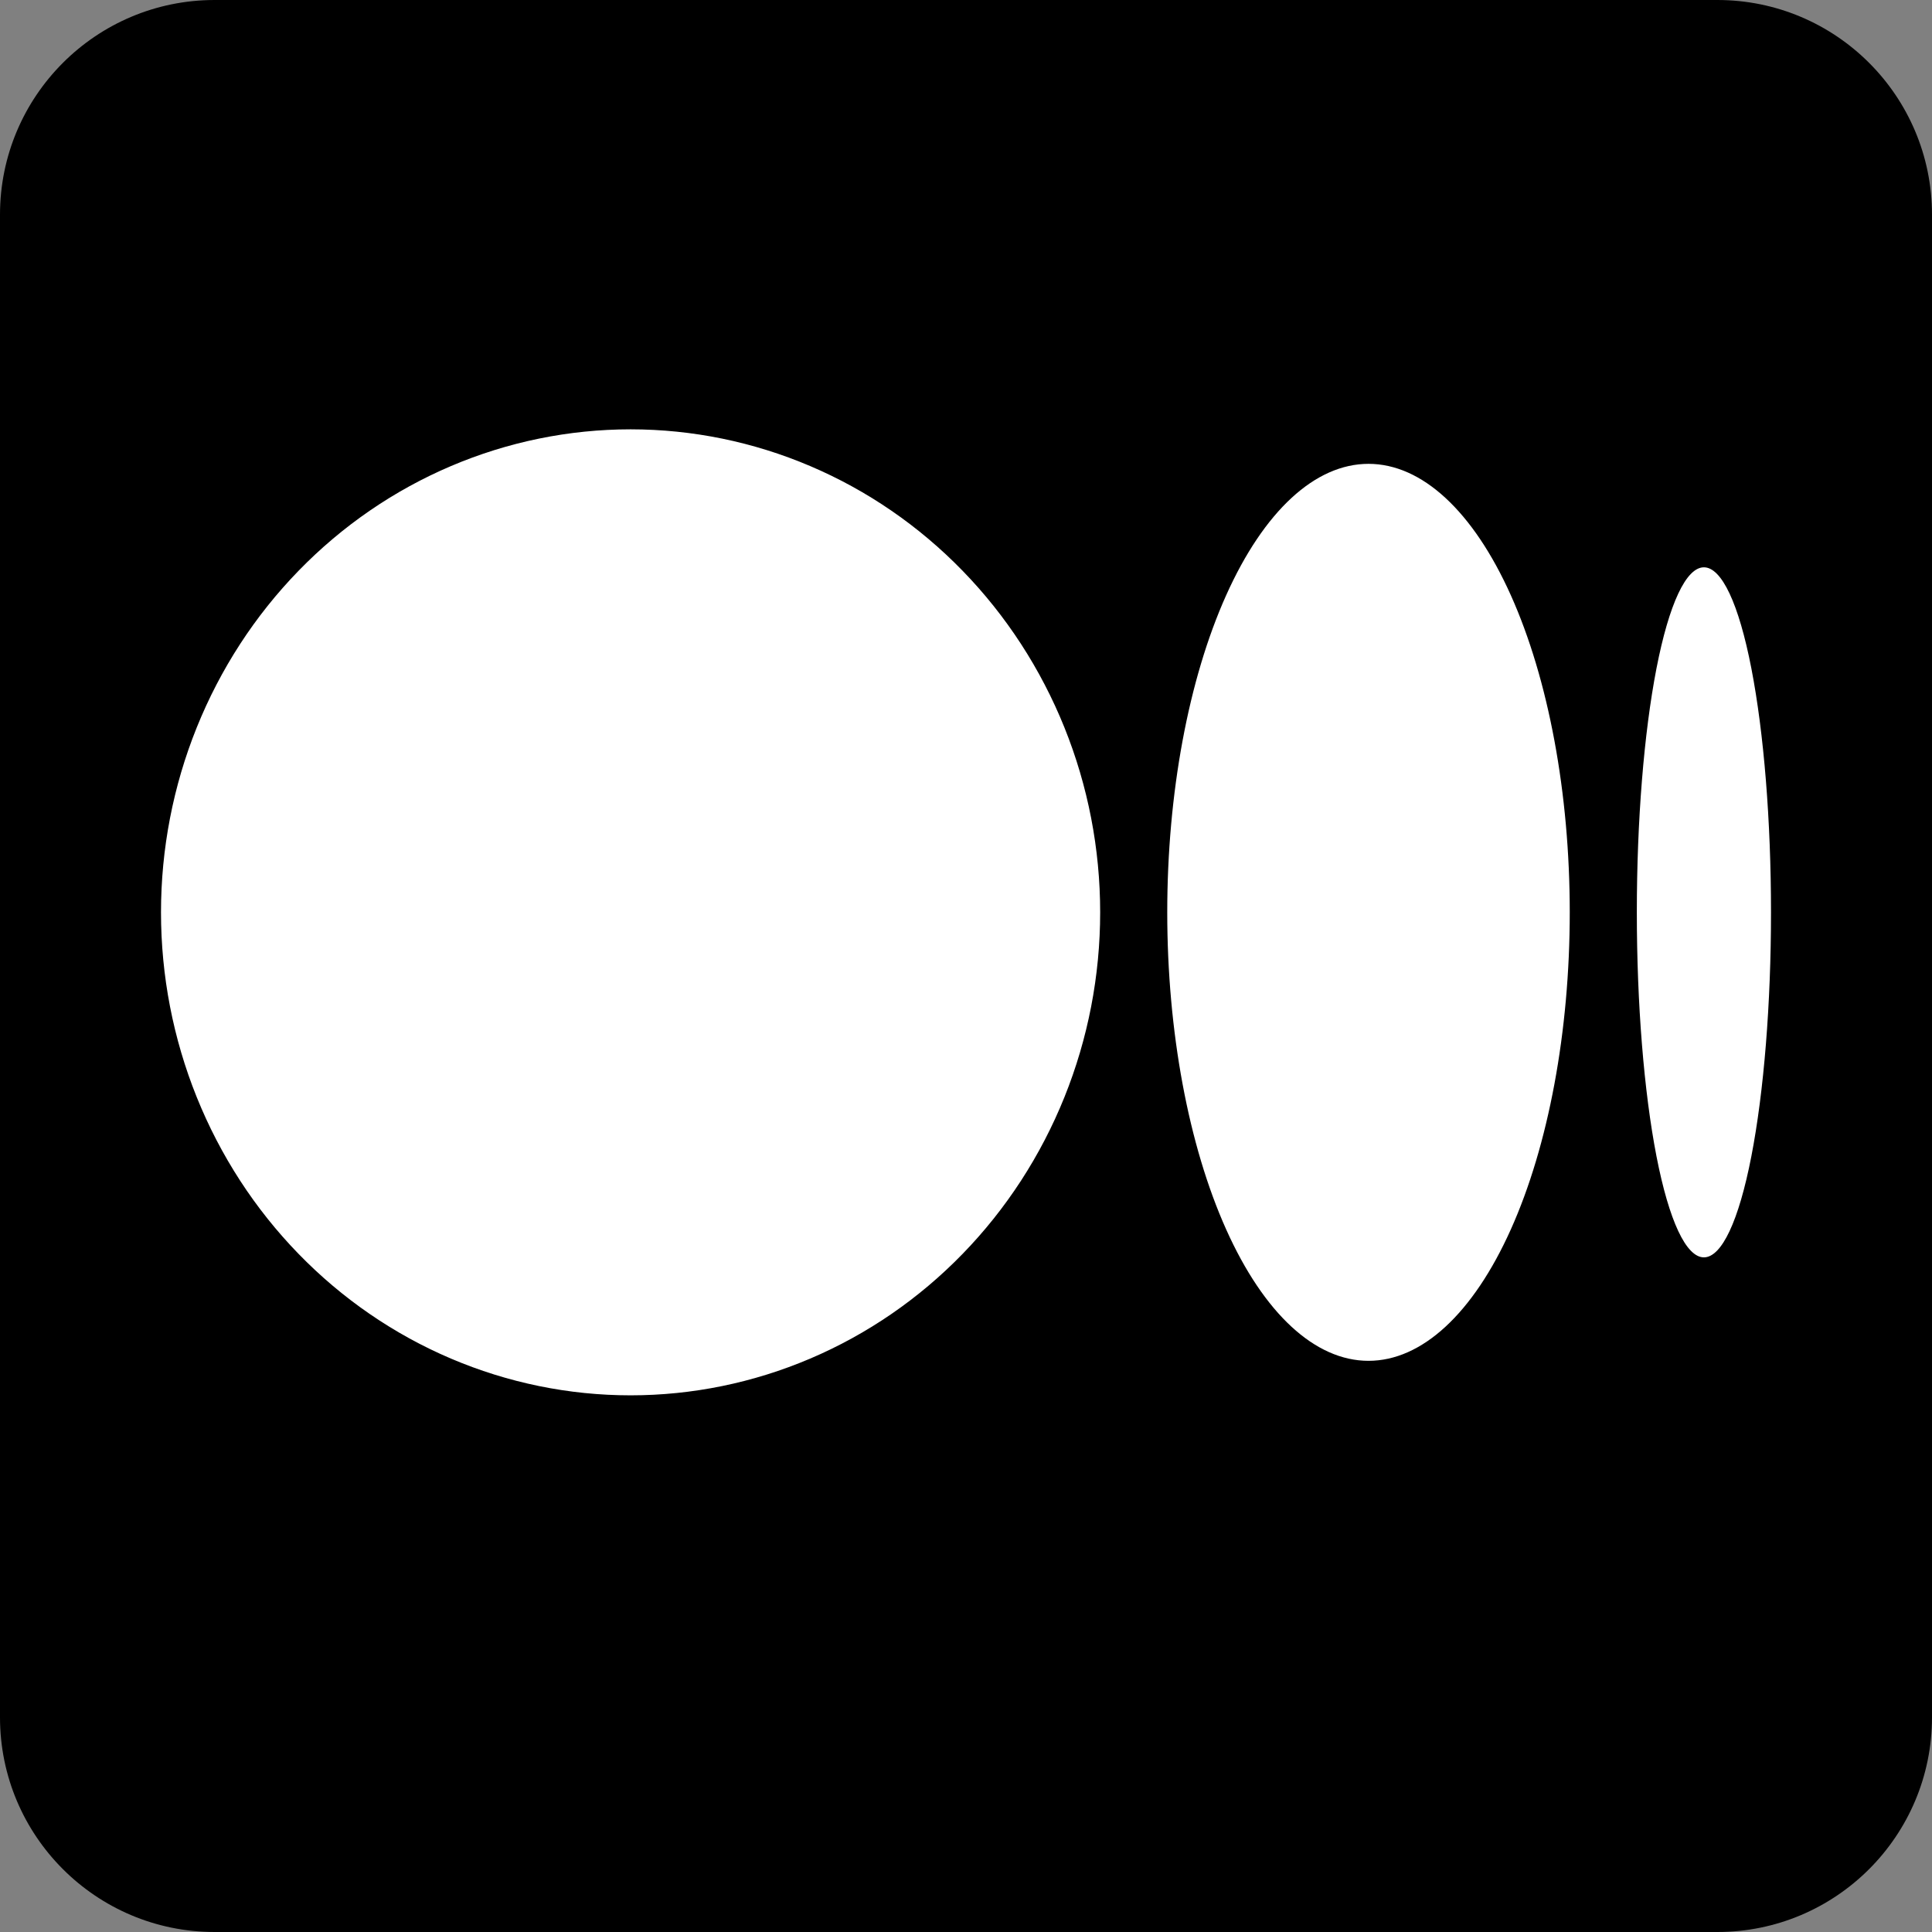 <svg width="36" height="36" viewBox="0 0 36 36" fill="none" xmlns="http://www.w3.org/2000/svg">
<rect x="0" y="0" width="36" height="36" fill="#808080" stroke="none"/>
<path d="M0 4C0 1.791 1.791 0 4 0H32C34.209 0 36 1.791 36 4V32C36 34.209 34.209 36 32 36H4C1.791 36 0 34.209 0 32V4Z" fill="black"/>
<path d="M11.75 8C10.601 8 9.463 8.233 8.402 8.685C7.34 9.137 6.375 9.8 5.563 10.636C4.75 11.472 4.106 12.464 3.666 13.556C3.226 14.648 3 15.818 3 17C3 18.182 3.226 19.352 3.666 20.444C4.106 21.536 4.75 22.528 5.563 23.364C6.375 24.2 7.34 24.863 8.402 25.315C9.463 25.767 10.601 26 11.75 26C12.899 26 14.037 25.767 15.098 25.315C16.16 24.863 17.125 24.2 17.937 23.364C18.75 22.528 19.394 21.536 19.834 20.444C20.274 19.352 20.5 18.182 20.5 17C20.5 15.818 20.274 14.648 19.834 13.556C19.394 12.464 18.75 11.472 17.937 10.636C17.125 9.8 16.16 9.137 15.098 8.685C14.037 8.233 12.899 8 11.75 8ZM25.5 8.643C24.505 8.643 23.552 9.523 22.848 11.091C22.145 12.658 21.75 14.784 21.75 17C21.75 19.216 22.145 21.342 22.848 22.909C23.552 24.477 24.505 25.357 25.5 25.357C26.495 25.357 27.448 24.477 28.152 22.909C28.855 21.342 29.25 19.216 29.25 17C29.25 14.784 28.855 12.658 28.152 11.091C27.448 9.523 26.495 8.643 25.5 8.643ZM31.75 10.571C31.419 10.571 31.101 11.249 30.866 12.454C30.632 13.66 30.5 15.295 30.5 17C30.5 18.705 30.632 20.34 30.866 21.546C31.101 22.751 31.419 23.429 31.75 23.429C32.081 23.429 32.4 22.751 32.634 21.546C32.868 20.34 33 18.705 33 17C33 15.295 32.868 13.66 32.634 12.454C32.4 11.249 32.081 10.571 31.75 10.571Z" fill="white"/>
</svg>

